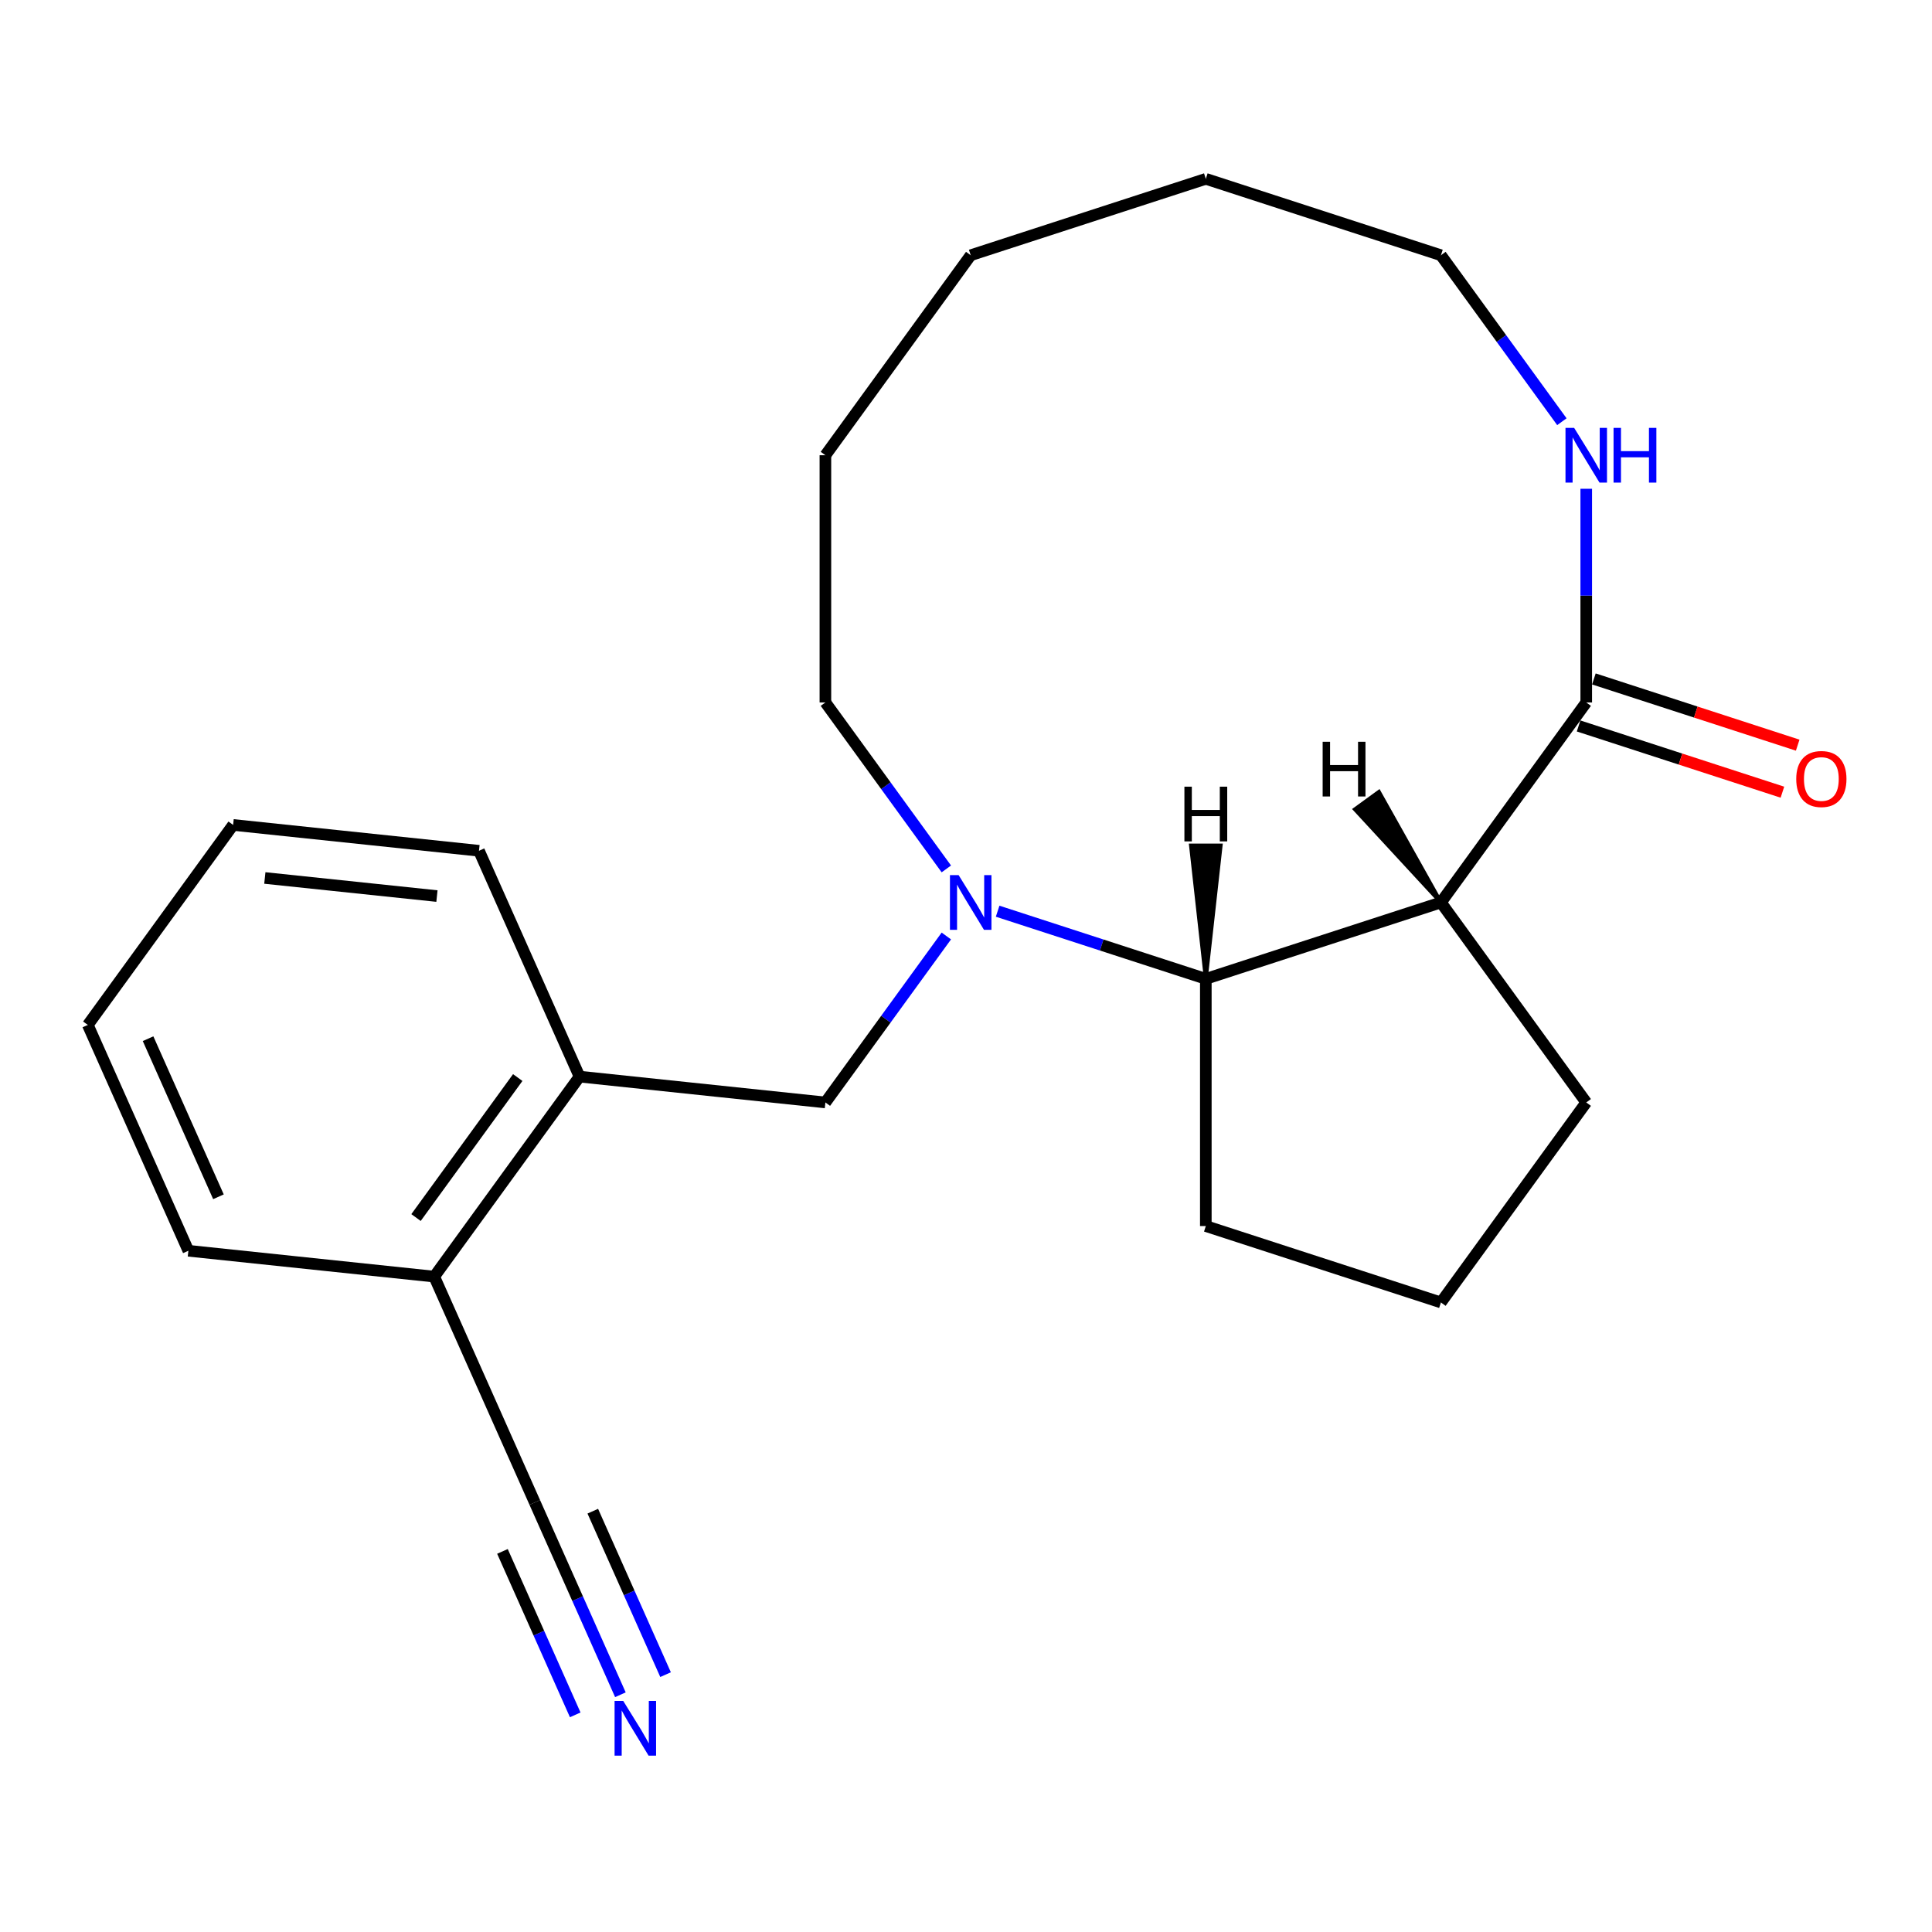 <?xml version='1.0' encoding='iso-8859-1'?>
<svg version='1.1' baseProfile='full'
              xmlns='http://www.w3.org/2000/svg'
                      xmlns:rdkit='http://www.rdkit.org/xml'
                      xmlns:xlink='http://www.w3.org/1999/xlink'
                  xml:space='preserve'
width='1000px' height='1000px' viewBox='0 0 1000 1000'>
<!-- END OF HEADER -->
<rect style='opacity:1.0;fill:#FFFFFF;stroke:none' width='1000' height='1000' x='0' y='0'> </rect>
<path class='bond-1' d='M 516.373,471.636 L 570.251,489.142' style='fill:none;fill-rule:evenodd;stroke:#0000FF;stroke-width:6px;stroke-linecap:butt;stroke-linejoin:miter;stroke-opacity:1' />
<path class='bond-1' d='M 570.251,489.142 L 624.129,506.648' style='fill:none;fill-rule:evenodd;stroke:#000000;stroke-width:6px;stroke-linecap:butt;stroke-linejoin:miter;stroke-opacity:1' />
<path class='bond-3' d='M 489.822,484.466 L 458.523,527.546' style='fill:none;fill-rule:evenodd;stroke:#0000FF;stroke-width:6px;stroke-linecap:butt;stroke-linejoin:miter;stroke-opacity:1' />
<path class='bond-3' d='M 458.523,527.546 L 427.223,570.626' style='fill:none;fill-rule:evenodd;stroke:#000000;stroke-width:6px;stroke-linecap:butt;stroke-linejoin:miter;stroke-opacity:1' />
<path class='bond-11' d='M 489.822,449.748 L 458.523,406.667' style='fill:none;fill-rule:evenodd;stroke:#0000FF;stroke-width:6px;stroke-linecap:butt;stroke-linejoin:miter;stroke-opacity:1' />
<path class='bond-11' d='M 458.523,406.667 L 427.223,363.587' style='fill:none;fill-rule:evenodd;stroke:#000000;stroke-width:6px;stroke-linecap:butt;stroke-linejoin:miter;stroke-opacity:1' />
<path class='bond-0' d='M 745.823,467.107 L 624.129,506.648' style='fill:none;fill-rule:evenodd;stroke:#000000;stroke-width:6px;stroke-linecap:butt;stroke-linejoin:miter;stroke-opacity:1' />
<path class='bond-2' d='M 745.823,467.107 L 821.035,363.587' style='fill:none;fill-rule:evenodd;stroke:#000000;stroke-width:6px;stroke-linecap:butt;stroke-linejoin:miter;stroke-opacity:1' />
<path class='bond-10' d='M 745.823,467.107 L 821.035,570.626' style='fill:none;fill-rule:evenodd;stroke:#000000;stroke-width:6px;stroke-linecap:butt;stroke-linejoin:miter;stroke-opacity:1' />
<path class='bond-25' d='M 745.823,467.107 L 713.731,409.874 L 701.309,418.899 Z' style='fill:#000000;fill-rule:evenodd;fill-opacity:1;stroke:#000000;stroke-width:2px;stroke-linecap:butt;stroke-linejoin:miter;stroke-opacity:1;' />
<path class='bond-12' d='M 624.129,506.648 L 624.129,634.605' style='fill:none;fill-rule:evenodd;stroke:#000000;stroke-width:6px;stroke-linecap:butt;stroke-linejoin:miter;stroke-opacity:1' />
<path class='bond-26' d='M 624.129,506.648 L 631.806,437.635 L 616.452,437.635 Z' style='fill:#000000;fill-rule:evenodd;fill-opacity:1;stroke:#000000;stroke-width:2px;stroke-linecap:butt;stroke-linejoin:miter;stroke-opacity:1;' />
<path class='bond-6' d='M 821.035,363.587 L 821.035,308.288' style='fill:none;fill-rule:evenodd;stroke:#000000;stroke-width:6px;stroke-linecap:butt;stroke-linejoin:miter;stroke-opacity:1' />
<path class='bond-6' d='M 821.035,308.288 L 821.035,252.989' style='fill:none;fill-rule:evenodd;stroke:#0000FF;stroke-width:6px;stroke-linecap:butt;stroke-linejoin:miter;stroke-opacity:1' />
<path class='bond-9' d='M 817.081,375.757 L 869.828,392.895' style='fill:none;fill-rule:evenodd;stroke:#000000;stroke-width:6px;stroke-linecap:butt;stroke-linejoin:miter;stroke-opacity:1' />
<path class='bond-9' d='M 869.828,392.895 L 922.576,410.034' style='fill:none;fill-rule:evenodd;stroke:#FF0000;stroke-width:6px;stroke-linecap:butt;stroke-linejoin:miter;stroke-opacity:1' />
<path class='bond-9' d='M 824.989,351.418 L 877.737,368.556' style='fill:none;fill-rule:evenodd;stroke:#000000;stroke-width:6px;stroke-linecap:butt;stroke-linejoin:miter;stroke-opacity:1' />
<path class='bond-9' d='M 877.737,368.556 L 930.484,385.695' style='fill:none;fill-rule:evenodd;stroke:#FF0000;stroke-width:6px;stroke-linecap:butt;stroke-linejoin:miter;stroke-opacity:1' />
<path class='bond-7' d='M 427.223,570.626 L 299.967,557.251' style='fill:none;fill-rule:evenodd;stroke:#000000;stroke-width:6px;stroke-linecap:butt;stroke-linejoin:miter;stroke-opacity:1' />
<path class='bond-4' d='M 321.117,877.201 L 298.959,827.433' style='fill:none;fill-rule:evenodd;stroke:#0000FF;stroke-width:6px;stroke-linecap:butt;stroke-linejoin:miter;stroke-opacity:1' />
<path class='bond-4' d='M 298.959,827.433 L 276.8,777.665' style='fill:none;fill-rule:evenodd;stroke:#000000;stroke-width:6px;stroke-linecap:butt;stroke-linejoin:miter;stroke-opacity:1' />
<path class='bond-4' d='M 344.496,866.792 L 325.661,824.489' style='fill:none;fill-rule:evenodd;stroke:#0000FF;stroke-width:6px;stroke-linecap:butt;stroke-linejoin:miter;stroke-opacity:1' />
<path class='bond-4' d='M 325.661,824.489 L 306.827,782.187' style='fill:none;fill-rule:evenodd;stroke:#000000;stroke-width:6px;stroke-linecap:butt;stroke-linejoin:miter;stroke-opacity:1' />
<path class='bond-4' d='M 297.738,887.61 L 278.903,845.307' style='fill:none;fill-rule:evenodd;stroke:#0000FF;stroke-width:6px;stroke-linecap:butt;stroke-linejoin:miter;stroke-opacity:1' />
<path class='bond-4' d='M 278.903,845.307 L 260.069,803.005' style='fill:none;fill-rule:evenodd;stroke:#000000;stroke-width:6px;stroke-linecap:butt;stroke-linejoin:miter;stroke-opacity:1' />
<path class='bond-5' d='M 276.8,777.665 L 224.756,660.771' style='fill:none;fill-rule:evenodd;stroke:#000000;stroke-width:6px;stroke-linecap:butt;stroke-linejoin:miter;stroke-opacity:1' />
<path class='bond-23' d='M 808.423,218.271 L 777.123,175.191' style='fill:none;fill-rule:evenodd;stroke:#0000FF;stroke-width:6px;stroke-linecap:butt;stroke-linejoin:miter;stroke-opacity:1' />
<path class='bond-23' d='M 777.123,175.191 L 745.823,132.11' style='fill:none;fill-rule:evenodd;stroke:#000000;stroke-width:6px;stroke-linecap:butt;stroke-linejoin:miter;stroke-opacity:1' />
<path class='bond-8' d='M 299.967,557.251 L 224.756,660.771' style='fill:none;fill-rule:evenodd;stroke:#000000;stroke-width:6px;stroke-linecap:butt;stroke-linejoin:miter;stroke-opacity:1' />
<path class='bond-8' d='M 267.981,557.737 L 215.333,630.2' style='fill:none;fill-rule:evenodd;stroke:#000000;stroke-width:6px;stroke-linecap:butt;stroke-linejoin:miter;stroke-opacity:1' />
<path class='bond-15' d='M 299.967,557.251 L 247.922,440.356' style='fill:none;fill-rule:evenodd;stroke:#000000;stroke-width:6px;stroke-linecap:butt;stroke-linejoin:miter;stroke-opacity:1' />
<path class='bond-16' d='M 224.756,660.771 L 97.499,647.395' style='fill:none;fill-rule:evenodd;stroke:#000000;stroke-width:6px;stroke-linecap:butt;stroke-linejoin:miter;stroke-opacity:1' />
<path class='bond-22' d='M 821.035,570.626 L 745.823,674.146' style='fill:none;fill-rule:evenodd;stroke:#000000;stroke-width:6px;stroke-linecap:butt;stroke-linejoin:miter;stroke-opacity:1' />
<path class='bond-17' d='M 427.223,363.587 L 427.223,235.63' style='fill:none;fill-rule:evenodd;stroke:#000000;stroke-width:6px;stroke-linecap:butt;stroke-linejoin:miter;stroke-opacity:1' />
<path class='bond-13' d='M 624.129,634.605 L 745.823,674.146' style='fill:none;fill-rule:evenodd;stroke:#000000;stroke-width:6px;stroke-linecap:butt;stroke-linejoin:miter;stroke-opacity:1' />
<path class='bond-14' d='M 745.823,132.11 L 624.129,92.57' style='fill:none;fill-rule:evenodd;stroke:#000000;stroke-width:6px;stroke-linecap:butt;stroke-linejoin:miter;stroke-opacity:1' />
<path class='bond-19' d='M 247.922,440.356 L 120.666,426.981' style='fill:none;fill-rule:evenodd;stroke:#000000;stroke-width:6px;stroke-linecap:butt;stroke-linejoin:miter;stroke-opacity:1' />
<path class='bond-19' d='M 226.159,463.801 L 137.079,454.439' style='fill:none;fill-rule:evenodd;stroke:#000000;stroke-width:6px;stroke-linecap:butt;stroke-linejoin:miter;stroke-opacity:1' />
<path class='bond-24' d='M 97.499,647.395 L 45.455,530.501' style='fill:none;fill-rule:evenodd;stroke:#000000;stroke-width:6px;stroke-linecap:butt;stroke-linejoin:miter;stroke-opacity:1' />
<path class='bond-24' d='M 113.072,619.452 L 76.64,537.626' style='fill:none;fill-rule:evenodd;stroke:#000000;stroke-width:6px;stroke-linecap:butt;stroke-linejoin:miter;stroke-opacity:1' />
<path class='bond-21' d='M 427.223,235.63 L 502.434,132.11' style='fill:none;fill-rule:evenodd;stroke:#000000;stroke-width:6px;stroke-linecap:butt;stroke-linejoin:miter;stroke-opacity:1' />
<path class='bond-18' d='M 624.129,92.57 L 502.434,132.11' style='fill:none;fill-rule:evenodd;stroke:#000000;stroke-width:6px;stroke-linecap:butt;stroke-linejoin:miter;stroke-opacity:1' />
<path class='bond-20' d='M 120.666,426.981 L 45.455,530.501' style='fill:none;fill-rule:evenodd;stroke:#000000;stroke-width:6px;stroke-linecap:butt;stroke-linejoin:miter;stroke-opacity:1' />
<path  class='atom-0' d='M 496.174 452.947
L 505.454 467.947
Q 506.374 469.427, 507.854 472.107
Q 509.334 474.787, 509.414 474.947
L 509.414 452.947
L 513.174 452.947
L 513.174 481.267
L 509.294 481.267
L 499.334 464.867
Q 498.174 462.947, 496.934 460.747
Q 495.734 458.547, 495.374 457.867
L 495.374 481.267
L 491.694 481.267
L 491.694 452.947
L 496.174 452.947
' fill='#0000FF'/>
<path  class='atom-5' d='M 322.585 880.4
L 331.865 895.4
Q 332.785 896.88, 334.265 899.56
Q 335.745 902.24, 335.825 902.4
L 335.825 880.4
L 339.585 880.4
L 339.585 908.72
L 335.705 908.72
L 325.745 892.32
Q 324.585 890.4, 323.345 888.2
Q 322.145 886, 321.785 885.32
L 321.785 908.72
L 318.105 908.72
L 318.105 880.4
L 322.585 880.4
' fill='#0000FF'/>
<path  class='atom-7' d='M 814.775 221.47
L 824.055 236.47
Q 824.975 237.95, 826.455 240.63
Q 827.935 243.31, 828.015 243.47
L 828.015 221.47
L 831.775 221.47
L 831.775 249.79
L 827.895 249.79
L 817.935 233.39
Q 816.775 231.47, 815.535 229.27
Q 814.335 227.07, 813.975 226.39
L 813.975 249.79
L 810.295 249.79
L 810.295 221.47
L 814.775 221.47
' fill='#0000FF'/>
<path  class='atom-7' d='M 835.175 221.47
L 839.015 221.47
L 839.015 233.51
L 853.495 233.51
L 853.495 221.47
L 857.335 221.47
L 857.335 249.79
L 853.495 249.79
L 853.495 236.71
L 839.015 236.71
L 839.015 249.79
L 835.175 249.79
L 835.175 221.47
' fill='#0000FF'/>
<path  class='atom-10' d='M 929.729 403.208
Q 929.729 396.408, 933.089 392.608
Q 936.449 388.808, 942.729 388.808
Q 949.009 388.808, 952.369 392.608
Q 955.729 396.408, 955.729 403.208
Q 955.729 410.088, 952.329 414.008
Q 948.929 417.888, 942.729 417.888
Q 936.489 417.888, 933.089 414.008
Q 929.729 410.128, 929.729 403.208
M 942.729 414.688
Q 947.049 414.688, 949.369 411.808
Q 951.729 408.888, 951.729 403.208
Q 951.729 397.648, 949.369 394.848
Q 947.049 392.008, 942.729 392.008
Q 938.409 392.008, 936.049 394.808
Q 933.729 397.608, 933.729 403.208
Q 933.729 408.928, 936.049 411.808
Q 938.409 414.688, 942.729 414.688
' fill='#FF0000'/>
<path  class='atom-23' d='M 684.603 383.934
L 688.443 383.934
L 688.443 395.974
L 702.923 395.974
L 702.923 383.934
L 706.763 383.934
L 706.763 412.254
L 702.923 412.254
L 702.923 399.174
L 688.443 399.174
L 688.443 412.254
L 684.603 412.254
L 684.603 383.934
' fill='#000000'/>
<path  class='atom-24' d='M 613.049 407.183
L 616.889 407.183
L 616.889 419.223
L 631.369 419.223
L 631.369 407.183
L 635.209 407.183
L 635.209 435.503
L 631.369 435.503
L 631.369 422.423
L 616.889 422.423
L 616.889 435.503
L 613.049 435.503
L 613.049 407.183
' fill='#000000'/>
</svg>
